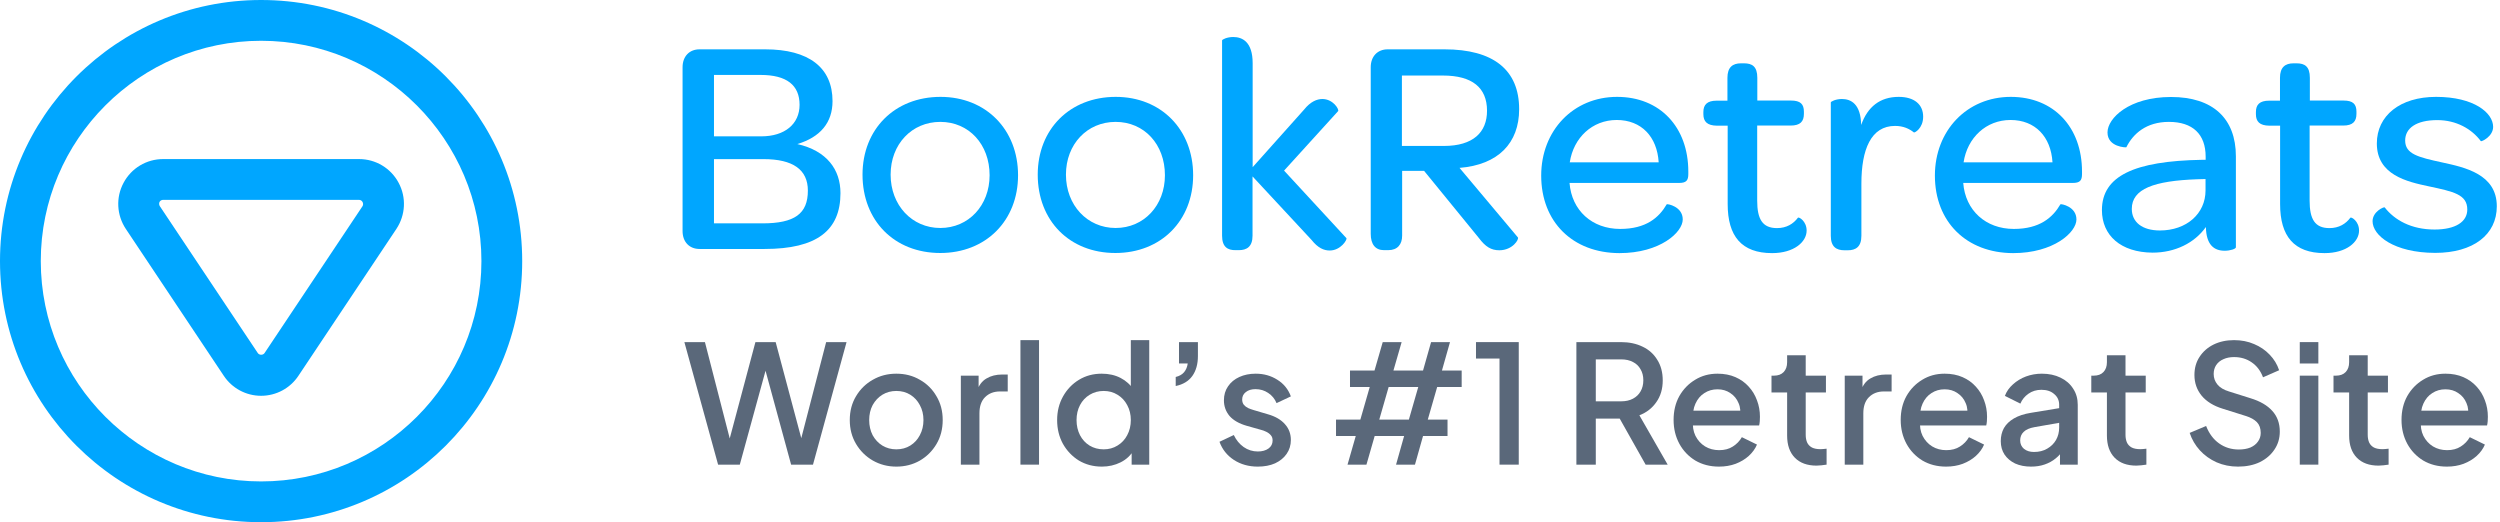<?xml version="1.0" encoding="utf-8"?>
<svg xmlns="http://www.w3.org/2000/svg" fill="none" height="127" viewBox="0 0 608 127" width="608">
<path d="M63.5 0C28.438 0 0 28.438 0 63.5C0 98.562 28.438 127 63.5 127C98.562 127 127 98.562 127 63.5C127 28.438 98.599 0 63.5 0ZM63.5 117.082C33.964 117.082 9.918 93.036 9.918 63.5C9.918 33.964 33.964 9.918 63.5 9.918C93.036 9.918 117.082 33.964 117.082 63.5C117.082 93.036 93.072 117.082 63.5 117.082ZM87.326 38.686H39.674C35.648 38.686 31.951 40.882 30.048 44.468C28.145 48.018 28.365 52.301 30.597 55.668L54.423 91.389C56.436 94.427 59.84 96.257 63.5 96.257C67.16 96.257 70.564 94.427 72.577 91.389L96.403 55.668C98.635 52.301 98.855 48.018 96.952 44.468C95.049 40.882 91.352 38.686 87.326 38.686ZM88.168 50.141L64.342 85.862C63.976 86.411 63.061 86.411 62.695 85.862L38.869 50.141C38.686 49.848 38.649 49.446 38.795 49.116C38.978 48.787 39.308 48.604 39.674 48.604H87.29C87.656 48.604 87.985 48.787 88.168 49.116C88.351 49.446 88.351 49.848 88.168 50.141Z" fill="#00A6FF"/>
<path d="M166 56.196V16.352C166 13.728 167.643 11.998 170.123 11.998H186.095C196.676 11.998 202.471 16.409 202.471 24.597C202.471 29.845 199.472 33.362 193.908 35.034C201.116 36.677 204.402 41.261 204.402 46.97C204.402 56.051 198.636 60.549 185.951 60.549H170.123C167.643 60.549 166 58.819 166 56.196ZM185.144 33.16C190.852 33.16 194.456 30.162 194.456 25.491C194.456 20.705 191.313 18.226 184.999 18.226H173.64V33.16H185.144ZM185.432 54.322C193.245 54.322 196.474 51.986 196.474 46.364C196.474 41.261 192.87 38.696 185.662 38.696H173.64V54.322H185.432Z" fill="#00A6FF"/>
<path d="M209.765 42.472C209.765 31.43 217.578 23.559 228.735 23.559C239.777 23.559 247.59 31.517 247.59 42.617C247.59 53.659 239.777 61.529 228.678 61.529C217.491 61.529 209.765 53.659 209.765 42.472ZM240.671 42.617C240.671 35.12 235.655 29.643 228.678 29.643C221.758 29.643 216.598 35.063 216.598 42.472C216.598 49.911 221.787 55.446 228.678 55.446C235.568 55.446 240.671 49.968 240.671 42.617Z" fill="#00A6FF"/>
<path d="M252.376 42.472C252.376 31.43 260.189 23.559 271.347 23.559C282.389 23.559 290.173 31.517 290.173 42.617C290.173 53.659 282.36 61.529 271.26 61.529C260.103 61.529 252.376 53.659 252.376 42.472ZM283.311 42.617C283.311 35.12 278.295 29.643 271.318 29.643C264.398 29.643 259.238 35.063 259.238 42.472C259.238 49.911 264.427 55.446 271.318 55.446C278.208 55.446 283.311 49.968 283.311 42.617Z" fill="#00A6FF"/>
<path d="M297.208 57.32V9.836C297.208 9.605 298.419 9 299.918 9C302.167 9 304.646 10.211 304.646 15.372V40.656L317.187 26.616C318.687 24.741 320.272 24.078 321.598 24.078C324.222 24.078 325.721 26.616 325.433 27.019L312.286 41.492L327.451 57.925C327.682 58.3 326.038 60.924 323.386 60.924C321.973 60.924 320.532 60.318 318.975 58.358L304.617 42.905V57.32C304.617 60.03 303.176 60.837 301.302 60.837H300.494C298.534 60.866 297.208 60.03 297.208 57.32Z" fill="#00A6FF"/>
<path d="M359.626 57.839L346.335 41.55H341.001V57.32C341.001 59.425 339.877 60.837 337.628 60.837H336.59C334.486 60.837 333.361 59.425 333.361 56.859V16.352C333.361 13.728 335.005 11.998 337.484 11.998H351.294C363.143 11.998 369.457 16.957 369.457 26.558C369.457 34.803 364.354 40.079 354.955 40.829L369.14 57.724C369.515 58.156 367.872 60.866 364.643 60.866C362.653 60.866 361.269 60.03 359.626 57.839ZM340.944 35.495H351.15C358.271 35.495 361.644 32.18 361.644 26.933C361.644 21.311 358.04 18.37 350.919 18.37H340.944V35.495Z" fill="#00A6FF"/>
<path d="M374.82 42.703C374.82 31.747 382.633 23.559 393.271 23.559C403.708 23.559 410.598 30.911 410.598 41.723V42.328C410.598 43.914 410.079 44.49 408.35 44.49H381.71C382.229 51.179 387.188 55.677 394.021 55.677C400.335 55.677 403.477 52.909 405.351 49.68C405.495 49.536 409.243 50.199 409.243 53.37C409.243 56.513 403.708 61.558 393.848 61.558C382.46 61.529 374.82 53.947 374.82 42.703ZM381.768 39.474H403.391C403.016 33.246 399.181 29.181 393.185 29.181C387.246 29.181 382.69 33.477 381.768 39.474Z" fill="#00A6FF"/>
<path d="M414.26 27.769V27.25C414.26 25.462 415.183 24.482 417.489 24.482H420.113V18.918C420.113 16.352 421.381 15.4 423.399 15.4H424.149C426.109 15.4 427.378 16.15 427.378 18.918V24.453H435.566C437.901 24.453 438.708 25.347 438.708 27.163V27.682C438.708 29.556 437.815 30.536 435.479 30.536H427.349V48.786C427.349 53.284 428.618 55.475 432.164 55.475C434.499 55.475 436.142 54.437 437.267 52.938C437.497 52.707 439.371 53.774 439.371 56.08C439.371 58.848 436.287 61.558 430.982 61.558C423.543 61.558 420.17 57.435 420.17 49.622V30.565H417.547C415.183 30.536 414.26 29.556 414.26 27.769Z" fill="#00A6FF"/>
<path d="M452.634 30.392C454.19 25.981 457.218 23.559 461.773 23.559C465.521 23.559 467.712 25.376 467.712 28.374C467.712 31.228 465.607 32.353 465.463 32.209C464.339 31.315 462.897 30.623 460.879 30.623C455.027 30.623 452.691 36.331 452.691 44.663V57.349C452.691 60.059 451.279 60.866 449.405 60.866H448.568C446.608 60.866 445.253 60.03 445.253 57.349V24.915C445.253 24.684 446.464 24.078 447.963 24.078C450.154 24.078 452.547 25.289 452.634 30.392Z" fill="#00A6FF"/>
<path d="M470.566 42.703C470.566 31.747 478.379 23.559 489.018 23.559C499.454 23.559 506.345 30.911 506.345 41.723V42.328C506.345 43.914 505.826 44.49 504.096 44.49H477.457C477.976 51.179 482.934 55.677 489.767 55.677C496.052 55.677 499.224 52.909 501.098 49.68C501.242 49.536 504.99 50.199 504.99 53.37C504.99 56.513 499.426 61.558 489.594 61.558C478.235 61.529 470.566 53.947 470.566 42.703ZM477.543 39.474H499.166C498.791 33.246 494.957 29.181 488.96 29.181C483.021 29.181 478.466 33.477 477.543 39.474Z" fill="#00A6FF"/>
<path d="M511.188 51.093C511.188 42.761 519.146 39.157 535.435 38.868H536.415V38.119C536.415 32.641 533.273 29.643 527.478 29.643C522 29.643 518.771 32.497 517.128 35.812C517.128 35.899 512.543 35.812 512.543 32.209C512.543 28.749 517.791 23.588 527.997 23.588C538.203 23.588 543.767 28.835 543.767 38.004V60.145C543.767 60.52 542.412 60.981 541.057 60.981C538.433 60.981 536.559 59.54 536.473 55.215C533.705 59.108 528.977 61.443 523.499 61.443C515.773 61.385 511.188 57.262 511.188 51.093ZM536.386 46.307V43.539L534.368 43.597C523.845 43.971 518.454 45.932 518.454 50.804C518.454 54.033 520.991 56.051 525.287 56.051C531.745 56.051 536.386 51.986 536.386 46.307Z" fill="#00A6FF"/>
<path d="M548.639 27.769V27.25C548.639 25.462 549.533 24.482 551.868 24.482H554.492V18.918C554.492 16.352 555.761 15.4 557.779 15.4H558.528C560.489 15.4 561.757 16.15 561.757 18.918V24.453H569.945C572.28 24.453 573.088 25.347 573.088 27.163V27.682C573.088 29.556 572.194 30.536 569.859 30.536H561.7V48.786C561.7 53.284 562.968 55.475 566.514 55.475C568.85 55.475 570.493 54.437 571.617 52.938C571.848 52.707 573.722 53.774 573.722 56.08C573.722 58.848 570.637 61.558 565.332 61.558C557.894 61.558 554.521 57.435 554.521 49.622V30.565H551.897C549.533 30.536 548.639 29.556 548.639 27.769Z" fill="#00A6FF"/>
<path d="M577.009 53.803C577.009 51.468 579.719 50.285 579.95 50.429C582.342 53.514 586.408 55.821 592.087 55.821C597.19 55.821 600.044 53.947 600.044 50.949C600.044 47.287 596.671 46.595 590.732 45.327C585.398 44.202 578.047 42.559 578.047 34.89C578.047 28.143 583.669 23.559 592.462 23.559C601.688 23.559 606.33 27.452 606.33 30.854C606.33 33.189 603.475 34.544 603.331 34.313C601.082 31.315 597.334 29.21 592.75 29.21C587.647 29.21 584.937 31.171 584.937 34.169C584.937 37.456 588.08 38.234 593.932 39.503C599.497 40.714 607.223 42.357 607.223 50.17C607.223 57.061 601.515 61.501 592.231 61.501C582.198 61.472 577.009 57.262 577.009 53.803Z" fill="#00A6FF"/>
<path d="M174.64 113L166.44 83.2H171.44L178.08 109H176.84L183.72 83.2H188.64L195.52 109H194.24L200.92 83.2H205.88L197.72 113H192.4L185.48 87.6H186.88L179.92 113H174.64Z" fill="#5A687A"/>
<path d="M217.986 113.48C215.906 113.48 214 112.987 212.266 112C210.56 111.013 209.2 109.667 208.186 107.96C207.173 106.253 206.666 104.32 206.666 102.16C206.666 99.973 207.173 98.04 208.186 96.36C209.2 94.653 210.56 93.32 212.266 92.36C213.973 91.373 215.88 90.88 217.986 90.88C220.12 90.88 222.026 91.373 223.706 92.36C225.413 93.32 226.76 94.653 227.746 96.36C228.76 98.04 229.266 99.973 229.266 102.16C229.266 104.347 228.76 106.293 227.746 108C226.733 109.707 225.373 111.053 223.666 112.04C221.96 113 220.066 113.48 217.986 113.48ZM217.986 109.28C219.266 109.28 220.4 108.973 221.386 108.36C222.373 107.747 223.146 106.907 223.706 105.84C224.293 104.747 224.586 103.52 224.586 102.16C224.586 100.8 224.293 99.587 223.706 98.52C223.146 97.453 222.373 96.613 221.386 96C220.4 95.387 219.266 95.08 217.986 95.08C216.733 95.08 215.6 95.387 214.586 96C213.6 96.613 212.813 97.453 212.226 98.52C211.666 99.587 211.386 100.8 211.386 102.16C211.386 103.52 211.666 104.747 212.226 105.84C212.813 106.907 213.6 107.747 214.586 108.36C215.6 108.973 216.733 109.28 217.986 109.28Z" fill="#5A687A"/>
<path d="M233.679 113V91.36H237.999V95.72L237.599 95.08C238.079 93.667 238.852 92.653 239.919 92.04C240.986 91.4 242.266 91.08 243.759 91.08H245.079V95.2H243.199C241.706 95.2 240.492 95.667 239.559 96.6C238.652 97.507 238.199 98.813 238.199 100.52V113H233.679Z" fill="#5A687A"/>
<path d="M248.171 113V82.72H252.691V113H248.171Z" fill="#5A687A"/>
<path d="M267.976 113.48C265.896 113.48 264.029 112.987 262.376 112C260.749 110.987 259.456 109.627 258.496 107.92C257.563 106.213 257.096 104.293 257.096 102.16C257.096 100.027 257.576 98.107 258.536 96.4C259.496 94.693 260.789 93.347 262.416 92.36C264.043 91.373 265.883 90.88 267.936 90.88C269.669 90.88 271.203 91.227 272.536 91.92C273.869 92.613 274.923 93.573 275.696 94.8L275.016 95.84V82.72H279.496V113H275.216V108.6L275.736 109.44C274.989 110.747 273.923 111.747 272.536 112.44C271.149 113.133 269.629 113.48 267.976 113.48ZM268.416 109.28C269.669 109.28 270.789 108.973 271.776 108.36C272.789 107.747 273.576 106.907 274.136 105.84C274.723 104.747 275.016 103.52 275.016 102.16C275.016 100.8 274.723 99.587 274.136 98.52C273.576 97.453 272.789 96.613 271.776 96C270.789 95.387 269.669 95.08 268.416 95.08C267.163 95.08 266.029 95.387 265.016 96C264.003 96.613 263.216 97.453 262.656 98.52C262.096 99.587 261.816 100.8 261.816 102.16C261.816 103.52 262.096 104.747 262.656 105.84C263.216 106.907 263.989 107.747 264.976 108.36C265.989 108.973 267.136 109.28 268.416 109.28Z" fill="#5A687A"/>
<path d="M285.933 93.88V91.68C286.813 91.467 287.493 91.08 287.973 90.52C288.453 89.933 288.746 89.227 288.853 88.4H286.733V83.2H291.333V86.6C291.333 88.547 290.879 90.16 289.973 91.44C289.066 92.693 287.719 93.507 285.933 93.88Z" fill="#5A687A"/>
<path d="M305.898 113.48C303.684 113.48 301.738 112.933 300.058 111.84C298.404 110.747 297.244 109.28 296.578 107.44L300.058 105.8C300.644 107.027 301.444 108 302.458 108.72C303.498 109.44 304.644 109.8 305.898 109.8C306.964 109.8 307.831 109.56 308.498 109.08C309.164 108.6 309.498 107.947 309.498 107.12C309.498 106.587 309.351 106.16 309.058 105.84C308.764 105.493 308.391 105.213 307.938 105C307.511 104.787 307.071 104.627 306.618 104.52L303.218 103.56C301.351 103.027 299.951 102.227 299.018 101.16C298.111 100.067 297.658 98.8 297.658 97.36C297.658 96.053 297.991 94.92 298.658 93.96C299.324 92.973 300.244 92.213 301.418 91.68C302.591 91.147 303.911 90.88 305.378 90.88C307.351 90.88 309.111 91.373 310.658 92.36C312.204 93.32 313.298 94.667 313.938 96.4L310.458 98.04C310.031 97 309.351 96.173 308.418 95.56C307.511 94.947 306.484 94.64 305.338 94.64C304.351 94.64 303.564 94.88 302.978 95.36C302.391 95.813 302.098 96.413 302.098 97.16C302.098 97.667 302.231 98.093 302.498 98.44C302.764 98.76 303.111 99.027 303.538 99.24C303.964 99.427 304.404 99.587 304.858 99.72L308.378 100.76C310.164 101.267 311.538 102.067 312.498 103.16C313.458 104.227 313.938 105.507 313.938 107C313.938 108.28 313.591 109.413 312.898 110.4C312.231 111.36 311.298 112.12 310.098 112.68C308.898 113.213 307.498 113.48 305.898 113.48Z" fill="#5A687A"/>
<path d="M327.719 113L329.719 106.04H324.919V102.04H330.839L333.119 94.12H328.319V90.12H334.279L336.279 83.2H340.879L338.879 90.12H346.079L348.039 83.2H352.639L350.679 90.12H355.479V94.12H349.519L347.239 102.04H352.039V106.04H346.079L344.119 113H339.519L341.479 106.04H334.319L332.319 113H327.719ZM335.439 102.04H342.639L344.919 94.12H337.719L335.439 102.04Z" fill="#5A687A"/>
<path d="M364.681 113V87.2H358.961V83.2H369.361V113H364.681Z" fill="#5A687A"/>
<path d="M383.377 113V83.2H394.217C396.217 83.2 397.977 83.573 399.497 84.32C401.017 85.04 402.203 86.107 403.057 87.52C403.937 88.907 404.377 90.573 404.377 92.52C404.377 94.573 403.857 96.333 402.817 97.8C401.803 99.267 400.43 100.333 398.697 101L405.577 113H400.217L392.897 100L395.977 101.8H388.097V113H383.377ZM388.097 97.6H394.297C395.39 97.6 396.337 97.387 397.137 96.96C397.937 96.533 398.55 95.947 398.977 95.2C399.43 94.427 399.657 93.52 399.657 92.48C399.657 91.44 399.43 90.547 398.977 89.8C398.55 89.027 397.937 88.44 397.137 88.04C396.337 87.613 395.39 87.4 394.297 87.4H388.097V97.6Z" fill="#5A687A"/>
<path d="M418.058 113.48C415.898 113.48 413.978 112.987 412.298 112C410.644 110.987 409.351 109.627 408.418 107.92C407.484 106.187 407.018 104.253 407.018 102.12C407.018 99.933 407.484 98 408.418 96.32C409.378 94.64 410.658 93.32 412.258 92.36C413.858 91.373 415.671 90.88 417.698 90.88C419.324 90.88 420.778 91.16 422.058 91.72C423.338 92.28 424.418 93.053 425.298 94.04C426.178 95 426.844 96.107 427.298 97.36C427.778 98.613 428.018 99.947 428.018 101.36C428.018 101.707 428.004 102.067 427.978 102.44C427.951 102.813 427.898 103.16 427.818 103.48H410.578V99.88H425.258L423.098 101.52C423.364 100.213 423.271 99.053 422.818 98.04C422.391 97 421.724 96.187 420.818 95.6C419.938 94.987 418.898 94.68 417.698 94.68C416.498 94.68 415.431 94.987 414.498 95.6C413.564 96.187 412.844 97.04 412.338 98.16C411.831 99.253 411.631 100.587 411.738 102.16C411.604 103.627 411.804 104.907 412.338 106C412.898 107.093 413.671 107.947 414.658 108.56C415.671 109.173 416.818 109.48 418.098 109.48C419.404 109.48 420.511 109.187 421.418 108.6C422.351 108.013 423.084 107.253 423.618 106.32L427.298 108.12C426.871 109.133 426.204 110.053 425.298 110.88C424.418 111.68 423.351 112.32 422.098 112.8C420.871 113.253 419.524 113.48 418.058 113.48Z" fill="#5A687A"/>
<path d="M441.789 113.24C439.522 113.24 437.762 112.6 436.509 111.32C435.256 110.04 434.629 108.24 434.629 105.92V95.44H430.829V91.36H431.429C432.442 91.36 433.229 91.067 433.789 90.48C434.349 89.893 434.629 89.093 434.629 88.08V86.4H439.149V91.36H444.069V95.44H439.149V105.72C439.149 106.467 439.269 107.107 439.509 107.64C439.749 108.147 440.136 108.547 440.669 108.84C441.202 109.107 441.896 109.24 442.749 109.24C442.962 109.24 443.202 109.227 443.469 109.2C443.736 109.173 443.989 109.147 444.229 109.12V113C443.856 113.053 443.442 113.107 442.989 113.16C442.536 113.213 442.136 113.24 441.789 113.24Z" fill="#5A687A"/>
<path d="M448.64 113V91.36H452.96V95.72L452.56 95.08C453.04 93.667 453.813 92.653 454.88 92.04C455.947 91.4 457.227 91.08 458.72 91.08H460.04V95.2H458.16C456.667 95.2 455.453 95.667 454.52 96.6C453.613 97.507 453.16 98.813 453.16 100.52V113H448.64Z" fill="#5A687A"/>
<path d="M473.292 113.48C471.132 113.48 469.212 112.987 467.532 112C465.879 110.987 464.585 109.627 463.652 107.92C462.719 106.187 462.252 104.253 462.252 102.12C462.252 99.933 462.719 98 463.652 96.32C464.612 94.64 465.892 93.32 467.492 92.36C469.092 91.373 470.905 90.88 472.932 90.88C474.559 90.88 476.012 91.16 477.292 91.72C478.572 92.28 479.652 93.053 480.532 94.04C481.412 95 482.079 96.107 482.532 97.36C483.012 98.613 483.252 99.947 483.252 101.36C483.252 101.707 483.239 102.067 483.212 102.44C483.185 102.813 483.132 103.16 483.052 103.48H465.812V99.88H480.492L478.332 101.52C478.599 100.213 478.505 99.053 478.052 98.04C477.625 97 476.959 96.187 476.052 95.6C475.172 94.987 474.132 94.68 472.932 94.68C471.732 94.68 470.665 94.987 469.732 95.6C468.799 96.187 468.079 97.04 467.572 98.16C467.065 99.253 466.865 100.587 466.972 102.16C466.839 103.627 467.039 104.907 467.572 106C468.132 107.093 468.905 107.947 469.892 108.56C470.905 109.173 472.052 109.48 473.332 109.48C474.639 109.48 475.745 109.187 476.652 108.6C477.585 108.013 478.319 107.253 478.852 106.32L482.532 108.12C482.105 109.133 481.439 110.053 480.532 110.88C479.652 111.68 478.585 112.32 477.332 112.8C476.105 113.253 474.759 113.48 473.292 113.48Z" fill="#5A687A"/>
<path d="M493.948 113.48C492.481 113.48 491.188 113.227 490.068 112.72C488.975 112.187 488.121 111.467 487.508 110.56C486.895 109.627 486.588 108.533 486.588 107.28C486.588 106.107 486.841 105.053 487.348 104.12C487.881 103.187 488.695 102.4 489.788 101.76C490.881 101.12 492.255 100.667 493.908 100.4L501.428 99.16V102.72L494.788 103.88C493.588 104.093 492.708 104.48 492.148 105.04C491.588 105.573 491.308 106.267 491.308 107.12C491.308 107.947 491.615 108.627 492.228 109.16C492.868 109.667 493.681 109.92 494.668 109.92C495.895 109.92 496.961 109.653 497.868 109.12C498.801 108.587 499.521 107.88 500.028 107C500.535 106.093 500.788 105.093 500.788 104V98.44C500.788 97.373 500.388 96.507 499.588 95.84C498.815 95.147 497.775 94.8 496.468 94.8C495.268 94.8 494.215 95.12 493.308 95.76C492.428 96.373 491.775 97.173 491.348 98.16L487.588 96.28C487.988 95.213 488.641 94.28 489.548 93.48C490.455 92.653 491.508 92.013 492.708 91.56C493.935 91.107 495.228 90.88 496.588 90.88C498.295 90.88 499.801 91.2 501.108 91.84C502.441 92.48 503.468 93.373 504.188 94.52C504.935 95.64 505.308 96.947 505.308 98.44V113H500.988V109.08L501.908 109.2C501.401 110.08 500.748 110.84 499.948 111.48C499.175 112.12 498.281 112.613 497.268 112.96C496.281 113.307 495.175 113.48 493.948 113.48Z" fill="#5A687A"/>
<path d="M519.562 113.24C517.296 113.24 515.536 112.6 514.282 111.32C513.029 110.04 512.402 108.24 512.402 105.92V95.44H508.602V91.36H509.202C510.216 91.36 511.002 91.067 511.562 90.48C512.122 89.893 512.402 89.093 512.402 88.08V86.4H516.922V91.36H521.842V95.44H516.922V105.72C516.922 106.467 517.042 107.107 517.282 107.64C517.522 108.147 517.909 108.547 518.442 108.84C518.976 109.107 519.669 109.24 520.522 109.24C520.736 109.24 520.976 109.227 521.242 109.2C521.509 109.173 521.762 109.147 522.002 109.12V113C521.629 113.053 521.216 113.107 520.762 113.16C520.309 113.213 519.909 113.24 519.562 113.24Z" fill="#5A687A"/>
<path d="M544.286 113.48C542.419 113.48 540.686 113.133 539.086 112.44C537.486 111.72 536.126 110.747 535.006 109.52C533.886 108.293 533.059 106.88 532.526 105.28L536.526 103.6C537.246 105.44 538.299 106.853 539.686 107.84C541.072 108.827 542.672 109.32 544.486 109.32C545.552 109.32 546.486 109.16 547.286 108.84C548.086 108.493 548.699 108.013 549.126 107.4C549.579 106.787 549.806 106.08 549.806 105.28C549.806 104.187 549.499 103.32 548.886 102.68C548.272 102.04 547.366 101.533 546.166 101.16L540.566 99.4C538.326 98.707 536.619 97.653 535.446 96.24C534.272 94.8 533.686 93.12 533.686 91.2C533.686 89.52 534.099 88.053 534.926 86.8C535.752 85.52 536.886 84.52 538.326 83.8C539.792 83.08 541.459 82.72 543.326 82.72C545.112 82.72 546.739 83.04 548.206 83.68C549.672 84.293 550.926 85.147 551.966 86.24C553.032 87.333 553.806 88.6 554.286 90.04L550.366 91.76C549.779 90.187 548.859 88.973 547.606 88.12C546.379 87.267 544.952 86.84 543.326 86.84C542.339 86.84 541.472 87.013 540.726 87.36C539.979 87.68 539.392 88.16 538.966 88.8C538.566 89.413 538.366 90.133 538.366 90.96C538.366 91.92 538.672 92.773 539.286 93.52C539.899 94.267 540.832 94.827 542.086 95.2L547.286 96.84C549.659 97.56 551.446 98.6 552.646 99.96C553.846 101.293 554.446 102.96 554.446 104.96C554.446 106.613 554.006 108.08 553.126 109.36C552.272 110.64 551.086 111.653 549.566 112.4C548.046 113.12 546.286 113.48 544.286 113.48Z" fill="#5A687A"/>
<path d="M559.304 113V91.36H563.824V113H559.304ZM559.304 88.4V83.2H563.824V88.4H559.304Z" fill="#5A687A"/>
<path d="M578.469 113.24C576.202 113.24 574.442 112.6 573.189 111.32C571.935 110.04 571.309 108.24 571.309 105.92V95.44H567.509V91.36H568.109C569.122 91.36 569.909 91.067 570.469 90.48C571.029 89.893 571.309 89.093 571.309 88.08V86.4H575.829V91.36H580.749V95.44H575.829V105.72C575.829 106.467 575.949 107.107 576.189 107.64C576.429 108.147 576.815 108.547 577.349 108.84C577.882 109.107 578.575 109.24 579.429 109.24C579.642 109.24 579.882 109.227 580.149 109.2C580.415 109.173 580.669 109.147 580.909 109.12V113C580.535 113.053 580.122 113.107 579.669 113.16C579.215 113.213 578.815 113.24 578.469 113.24Z" fill="#5A687A"/>
<path d="M595.089 113.48C592.929 113.48 591.009 112.987 589.329 112C587.676 110.987 586.382 109.627 585.449 107.92C584.516 106.187 584.049 104.253 584.049 102.12C584.049 99.933 584.516 98 585.449 96.32C586.409 94.64 587.689 93.32 589.289 92.36C590.889 91.373 592.702 90.88 594.729 90.88C596.356 90.88 597.809 91.16 599.089 91.72C600.369 92.28 601.449 93.053 602.329 94.04C603.209 95 603.876 96.107 604.329 97.36C604.809 98.613 605.049 99.947 605.049 101.36C605.049 101.707 605.036 102.067 605.009 102.44C604.982 102.813 604.929 103.16 604.849 103.48H587.609V99.88H602.289L600.129 101.52C600.396 100.213 600.302 99.053 599.849 98.04C599.422 97 598.756 96.187 597.849 95.6C596.969 94.987 595.929 94.68 594.729 94.68C593.529 94.68 592.462 94.987 591.529 95.6C590.596 96.187 589.876 97.04 589.369 98.16C588.862 99.253 588.662 100.587 588.769 102.16C588.636 103.627 588.836 104.907 589.369 106C589.929 107.093 590.702 107.947 591.689 108.56C592.702 109.173 593.849 109.48 595.129 109.48C596.436 109.48 597.542 109.187 598.449 108.6C599.382 108.013 600.116 107.253 600.649 106.32L604.329 108.12C603.902 109.133 603.236 110.053 602.329 110.88C601.449 111.68 600.382 112.32 599.129 112.8C597.902 113.253 596.556 113.48 595.089 113.48Z" fill="#5A687A"/>
</svg>